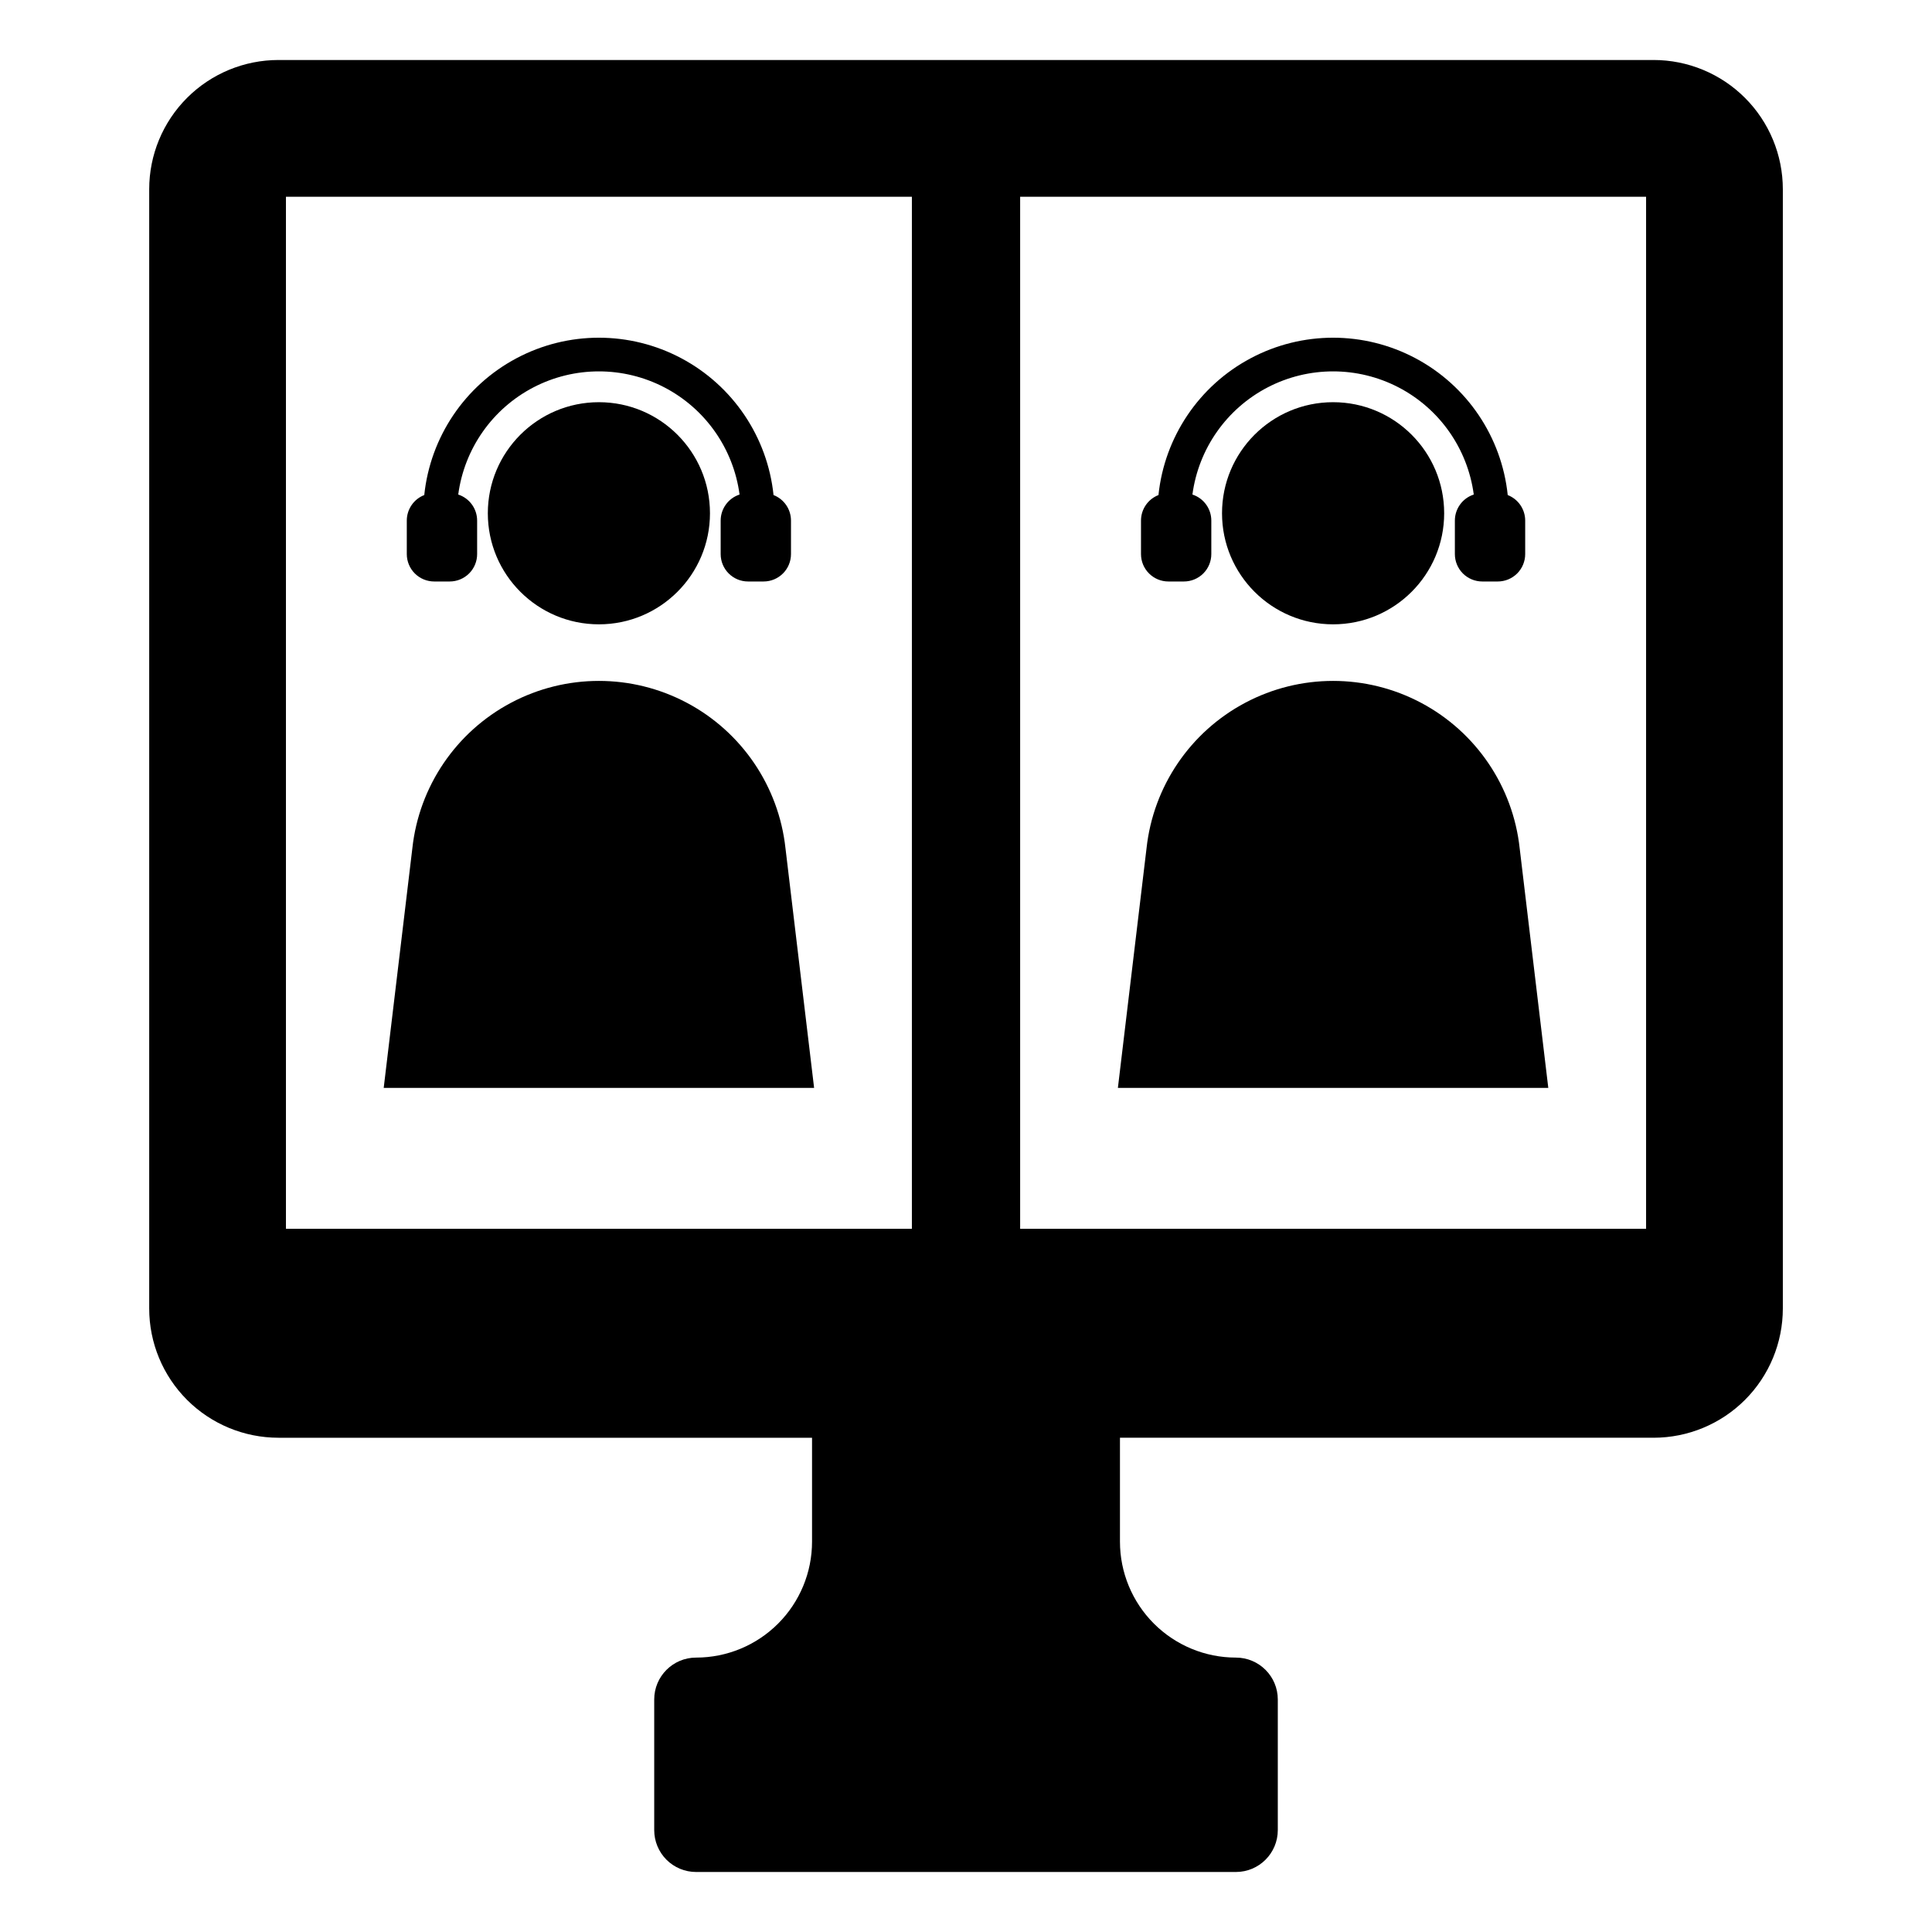 <?xml version="1.0" encoding="UTF-8"?>
<!-- Uploaded to: SVG Repo, www.svgrepo.com, Generator: SVG Repo Mixer Tools -->
<svg fill="#000000" width="800px" height="800px" version="1.1" viewBox="144 144 512 512" xmlns="http://www.w3.org/2000/svg">
 <g>
  <path d="m332.15 280.02c0 16.258-13.18 29.434-29.434 29.434-16.258 0-29.438-13.176-29.438-29.434 0-16.258 13.18-29.434 29.438-29.434 16.254 0 29.434 13.176 29.434 29.434"/>
  <path d="m259.07 298.1h4.106c1.93 0 3.777-0.766 5.141-2.125 1.363-1.363 2.129-3.211 2.129-5.141v-8.871c-0.004-3.144-2.023-5.93-5.008-6.906 1.617-12.148 9.055-22.746 19.93-28.398s23.82-5.652 34.695 0c10.871 5.652 18.309 16.25 19.93 28.398-2.988 0.977-5.008 3.762-5.008 6.906v8.871c0 4.016 3.254 7.266 7.266 7.266h4.106c4.012 0 7.266-3.25 7.266-7.266v-8.871c0-2.996-1.836-5.684-4.625-6.769-1.609-15.395-10.766-28.98-24.43-36.246-13.66-7.269-30.043-7.269-43.707 0-13.664 7.266-22.816 20.852-24.426 36.246-2.789 1.086-4.629 3.773-4.629 6.769v8.871c0 1.93 0.766 3.777 2.129 5.141 1.363 1.359 3.211 2.125 5.137 2.125z"/>
  <path d="m352.16 368.8c-1.785-16.395-11.578-30.836-26.148-38.559-14.57-7.723-32.02-7.723-46.59 0-14.566 7.723-24.363 22.164-26.145 38.559l-7.59 63.5h114.06z"/>
  <path d="m526.72 280.02c0 16.258-13.18 29.434-29.438 29.434-16.254 0-29.434-13.176-29.434-29.434 0-16.258 13.18-29.434 29.434-29.434 16.258 0 29.438 13.176 29.438 29.434"/>
  <path d="m453.64 298.1h4.106c1.926 0 3.777-0.766 5.137-2.125 1.363-1.363 2.129-3.211 2.129-5.141v-8.871c0-3.144-2.019-5.93-5.008-6.906 1.621-12.148 9.059-22.746 19.934-28.398 10.871-5.652 23.82-5.652 34.691 0 10.875 5.652 18.312 16.25 19.934 28.398-2.988 0.977-5.008 3.762-5.008 6.906v8.871c0 1.93 0.766 3.777 2.125 5.141 1.363 1.359 3.211 2.125 5.141 2.125h4.106c1.926 0 3.773-0.766 5.137-2.125 1.363-1.363 2.129-3.211 2.129-5.141v-8.871c0-2.996-1.84-5.684-4.629-6.769-1.605-15.395-10.762-28.98-24.426-36.246-13.664-7.269-30.047-7.269-43.707 0-13.664 7.266-22.82 20.852-24.426 36.246-2.793 1.086-4.629 3.773-4.629 6.769v8.871c0 4.016 3.254 7.266 7.266 7.266z"/>
  <path d="m546.73 368.8c-1.785-16.395-11.578-30.836-26.148-38.559-14.57-7.723-32.02-7.723-46.59 0-14.57 7.723-24.363 22.164-26.148 38.559l-7.59 63.5h114.06z"/>
  <path d="m582.21 159.9h-364.41c-9.086 0-17.801 3.609-24.227 10.035-6.426 6.422-10.035 15.137-10.031 24.223v296.6c-0.004 9.086 3.606 17.801 10.031 24.227 6.426 6.422 15.141 10.031 24.227 10.031h141.4v27.539c0 8.148-3.238 15.961-9 21.723-5.762 5.762-13.574 9-21.723 9-6.133 0-11.102 4.969-11.102 11.102v34.613c0 2.945 1.168 5.769 3.25 7.852 2.082 2.082 4.906 3.25 7.852 3.25h143.05c6.133 0 11.105-4.969 11.105-11.102v-34.613c0-6.133-4.973-11.102-11.105-11.102-8.148 0-15.961-3.238-21.723-9-5.762-5.762-9-13.574-9-21.723v-27.539h141.41c9.086 0 17.797-3.609 24.223-10.031 6.426-6.426 10.035-15.141 10.035-24.227v-296.6c0-9.086-3.609-17.801-10.035-24.223-6.426-6.426-15.137-10.035-24.223-10.035zm-196.55 309.74h-165.88v-273.5h165.88zm194.57 0h-165.88v-273.5h165.88z"/>
 </g>
</svg>